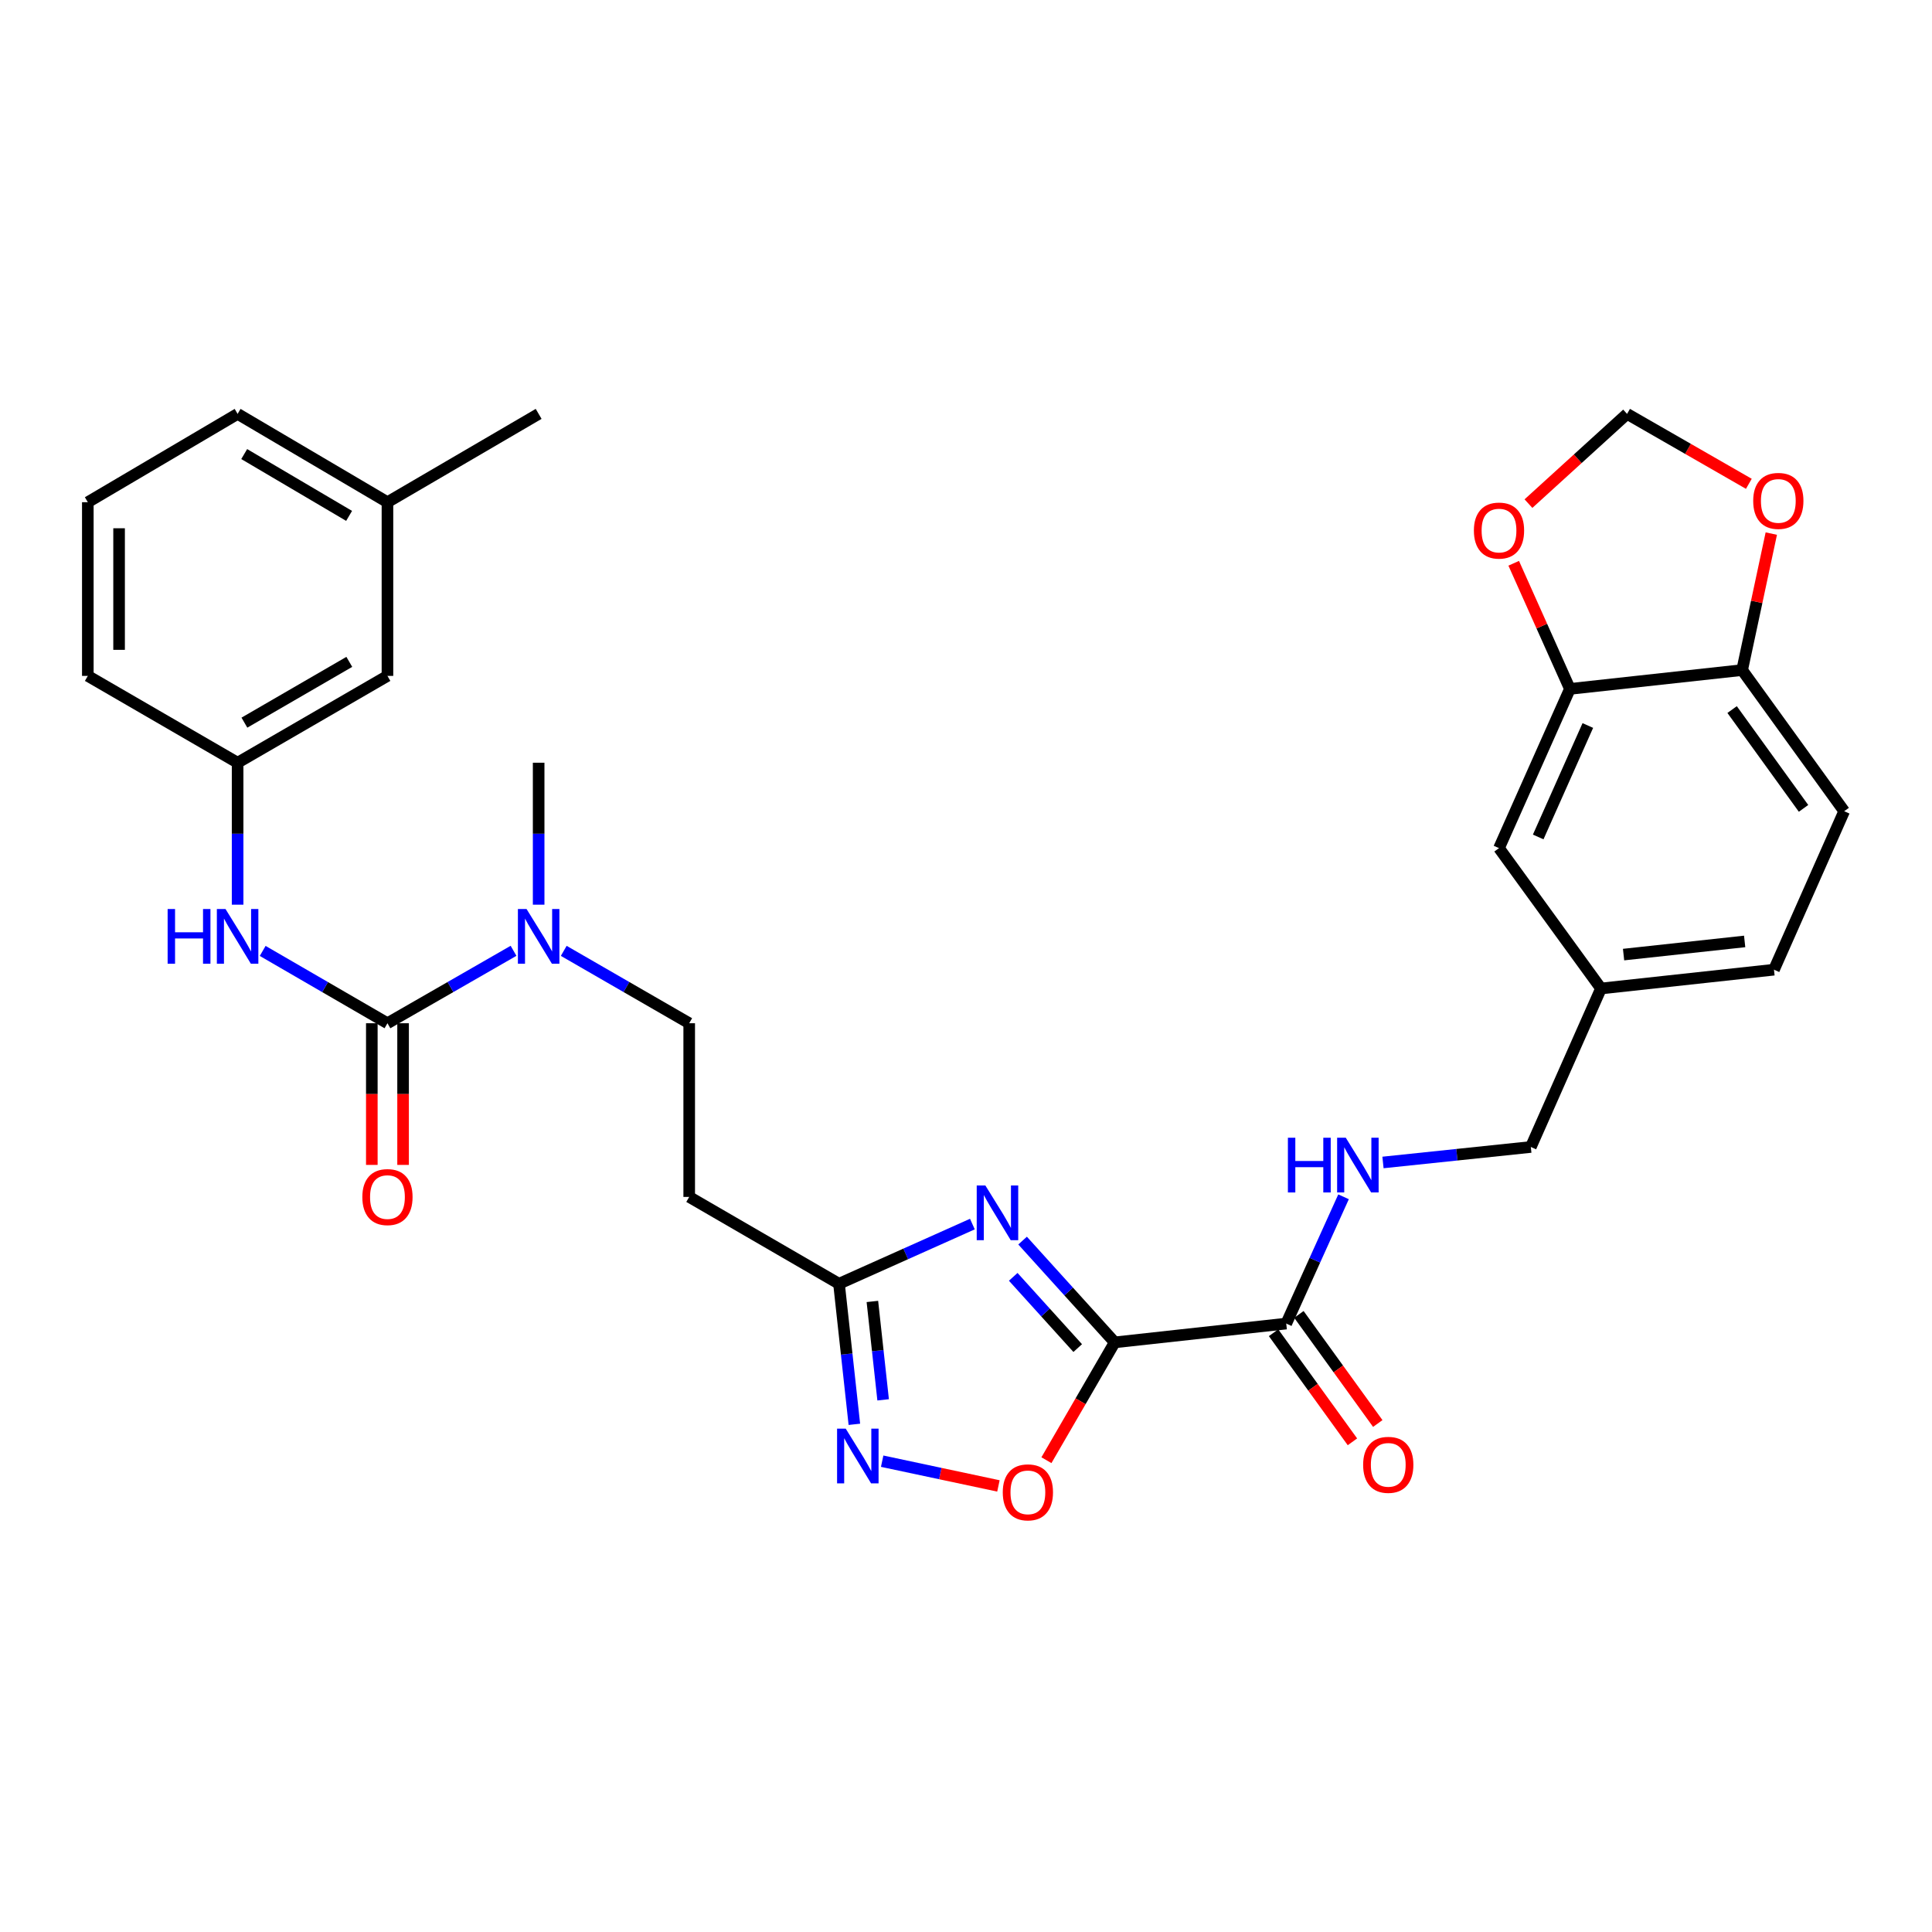 <?xml version='1.0' encoding='iso-8859-1'?>
<svg version='1.1' baseProfile='full'
              xmlns='http://www.w3.org/2000/svg'
                      xmlns:rdkit='http://www.rdkit.org/xml'
                      xmlns:xlink='http://www.w3.org/1999/xlink'
                  xml:space='preserve'
width='1000px' height='1000px' viewBox='0 0 1000 1000'>
<!-- END OF HEADER -->
<rect style='opacity:1.0;fill:#FFFFFF;stroke:none' width='1000' height='1000' x='0' y='0'> </rect>
<path class='bond-0' d='M 576.974,694.807 L 553.133,668.468' style='fill:none;fill-rule:evenodd;stroke:#000000;stroke-width:6px;stroke-linecap:butt;stroke-linejoin:miter;stroke-opacity:1' />
<path class='bond-0' d='M 553.133,668.468 L 529.291,642.129' style='fill:none;fill-rule:evenodd;stroke:#0000FF;stroke-width:6px;stroke-linecap:butt;stroke-linejoin:miter;stroke-opacity:1' />
<path class='bond-0' d='M 557.824,697.765 L 541.135,679.328' style='fill:none;fill-rule:evenodd;stroke:#000000;stroke-width:6px;stroke-linecap:butt;stroke-linejoin:miter;stroke-opacity:1' />
<path class='bond-0' d='M 541.135,679.328 L 524.446,660.89' style='fill:none;fill-rule:evenodd;stroke:#0000FF;stroke-width:6px;stroke-linecap:butt;stroke-linejoin:miter;stroke-opacity:1' />
<path class='bond-2' d='M 576.974,694.807 L 559.302,725.301' style='fill:none;fill-rule:evenodd;stroke:#000000;stroke-width:6px;stroke-linecap:butt;stroke-linejoin:miter;stroke-opacity:1' />
<path class='bond-2' d='M 559.302,725.301 L 541.63,755.796' style='fill:none;fill-rule:evenodd;stroke:#FF0000;stroke-width:6px;stroke-linecap:butt;stroke-linejoin:miter;stroke-opacity:1' />
<path class='bond-5' d='M 576.974,694.807 L 665.753,685.079' style='fill:none;fill-rule:evenodd;stroke:#000000;stroke-width:6px;stroke-linecap:butt;stroke-linejoin:miter;stroke-opacity:1' />
<path class='bond-4' d='M 503.304,633.578 L 468.784,649.026' style='fill:none;fill-rule:evenodd;stroke:#0000FF;stroke-width:6px;stroke-linecap:butt;stroke-linejoin:miter;stroke-opacity:1' />
<path class='bond-4' d='M 468.784,649.026 L 434.264,664.474' style='fill:none;fill-rule:evenodd;stroke:#000000;stroke-width:6px;stroke-linecap:butt;stroke-linejoin:miter;stroke-opacity:1' />
<path class='bond-1' d='M 200.545,529.629 L 233.177,510.883' style='fill:none;fill-rule:evenodd;stroke:#000000;stroke-width:6px;stroke-linecap:butt;stroke-linejoin:miter;stroke-opacity:1' />
<path class='bond-1' d='M 233.177,510.883 L 265.808,492.136' style='fill:none;fill-rule:evenodd;stroke:#0000FF;stroke-width:6px;stroke-linecap:butt;stroke-linejoin:miter;stroke-opacity:1' />
<path class='bond-6' d='M 200.545,529.629 L 168.256,510.912' style='fill:none;fill-rule:evenodd;stroke:#000000;stroke-width:6px;stroke-linecap:butt;stroke-linejoin:miter;stroke-opacity:1' />
<path class='bond-6' d='M 168.256,510.912 L 135.967,492.194' style='fill:none;fill-rule:evenodd;stroke:#0000FF;stroke-width:6px;stroke-linecap:butt;stroke-linejoin:miter;stroke-opacity:1' />
<path class='bond-14' d='M 192.454,529.629 L 192.454,566.292' style='fill:none;fill-rule:evenodd;stroke:#000000;stroke-width:6px;stroke-linecap:butt;stroke-linejoin:miter;stroke-opacity:1' />
<path class='bond-14' d='M 192.454,566.292 L 192.454,602.955' style='fill:none;fill-rule:evenodd;stroke:#FF0000;stroke-width:6px;stroke-linecap:butt;stroke-linejoin:miter;stroke-opacity:1' />
<path class='bond-14' d='M 208.636,529.629 L 208.636,566.292' style='fill:none;fill-rule:evenodd;stroke:#000000;stroke-width:6px;stroke-linecap:butt;stroke-linejoin:miter;stroke-opacity:1' />
<path class='bond-14' d='M 208.636,566.292 L 208.636,602.955' style='fill:none;fill-rule:evenodd;stroke:#FF0000;stroke-width:6px;stroke-linecap:butt;stroke-linejoin:miter;stroke-opacity:1' />
<path class='bond-3' d='M 516.782,769.112 L 486.696,762.711' style='fill:none;fill-rule:evenodd;stroke:#FF0000;stroke-width:6px;stroke-linecap:butt;stroke-linejoin:miter;stroke-opacity:1' />
<path class='bond-3' d='M 486.696,762.711 L 456.609,756.31' style='fill:none;fill-rule:evenodd;stroke:#0000FF;stroke-width:6px;stroke-linecap:butt;stroke-linejoin:miter;stroke-opacity:1' />
<path class='bond-31' d='M 442.216,737.227 L 438.24,700.851' style='fill:none;fill-rule:evenodd;stroke:#0000FF;stroke-width:6px;stroke-linecap:butt;stroke-linejoin:miter;stroke-opacity:1' />
<path class='bond-31' d='M 438.24,700.851 L 434.264,664.474' style='fill:none;fill-rule:evenodd;stroke:#000000;stroke-width:6px;stroke-linecap:butt;stroke-linejoin:miter;stroke-opacity:1' />
<path class='bond-31' d='M 457.11,724.556 L 454.326,699.092' style='fill:none;fill-rule:evenodd;stroke:#0000FF;stroke-width:6px;stroke-linecap:butt;stroke-linejoin:miter;stroke-opacity:1' />
<path class='bond-31' d='M 454.326,699.092 L 451.543,673.628' style='fill:none;fill-rule:evenodd;stroke:#000000;stroke-width:6px;stroke-linecap:butt;stroke-linejoin:miter;stroke-opacity:1' />
<path class='bond-9' d='M 434.264,664.474 L 356.732,619.523' style='fill:none;fill-rule:evenodd;stroke:#000000;stroke-width:6px;stroke-linecap:butt;stroke-linejoin:miter;stroke-opacity:1' />
<path class='bond-10' d='M 665.753,685.079 L 680.585,652.271' style='fill:none;fill-rule:evenodd;stroke:#000000;stroke-width:6px;stroke-linecap:butt;stroke-linejoin:miter;stroke-opacity:1' />
<path class='bond-10' d='M 680.585,652.271 L 695.418,619.463' style='fill:none;fill-rule:evenodd;stroke:#0000FF;stroke-width:6px;stroke-linecap:butt;stroke-linejoin:miter;stroke-opacity:1' />
<path class='bond-17' d='M 659.196,689.82 L 679.609,718.052' style='fill:none;fill-rule:evenodd;stroke:#000000;stroke-width:6px;stroke-linecap:butt;stroke-linejoin:miter;stroke-opacity:1' />
<path class='bond-17' d='M 679.609,718.052 L 700.021,746.283' style='fill:none;fill-rule:evenodd;stroke:#FF0000;stroke-width:6px;stroke-linecap:butt;stroke-linejoin:miter;stroke-opacity:1' />
<path class='bond-17' d='M 672.309,680.338 L 692.722,708.57' style='fill:none;fill-rule:evenodd;stroke:#000000;stroke-width:6px;stroke-linecap:butt;stroke-linejoin:miter;stroke-opacity:1' />
<path class='bond-17' d='M 692.722,708.57 L 713.135,736.802' style='fill:none;fill-rule:evenodd;stroke:#FF0000;stroke-width:6px;stroke-linecap:butt;stroke-linejoin:miter;stroke-opacity:1' />
<path class='bond-18' d='M 122.986,468.262 L 122.986,431.524' style='fill:none;fill-rule:evenodd;stroke:#0000FF;stroke-width:6px;stroke-linecap:butt;stroke-linejoin:miter;stroke-opacity:1' />
<path class='bond-18' d='M 122.986,431.524 L 122.986,394.785' style='fill:none;fill-rule:evenodd;stroke:#000000;stroke-width:6px;stroke-linecap:butt;stroke-linejoin:miter;stroke-opacity:1' />
<path class='bond-7' d='M 812.581,356.577 L 775.883,438.99' style='fill:none;fill-rule:evenodd;stroke:#000000;stroke-width:6px;stroke-linecap:butt;stroke-linejoin:miter;stroke-opacity:1' />
<path class='bond-7' d='M 821.859,375.521 L 796.171,433.211' style='fill:none;fill-rule:evenodd;stroke:#000000;stroke-width:6px;stroke-linecap:butt;stroke-linejoin:miter;stroke-opacity:1' />
<path class='bond-12' d='M 812.581,356.577 L 798.036,324.062' style='fill:none;fill-rule:evenodd;stroke:#000000;stroke-width:6px;stroke-linecap:butt;stroke-linejoin:miter;stroke-opacity:1' />
<path class='bond-12' d='M 798.036,324.062 L 783.491,291.548' style='fill:none;fill-rule:evenodd;stroke:#FF0000;stroke-width:6px;stroke-linecap:butt;stroke-linejoin:miter;stroke-opacity:1' />
<path class='bond-32' d='M 812.581,356.577 L 901.728,346.831' style='fill:none;fill-rule:evenodd;stroke:#000000;stroke-width:6px;stroke-linecap:butt;stroke-linejoin:miter;stroke-opacity:1' />
<path class='bond-8' d='M 291.794,492.163 L 324.263,510.896' style='fill:none;fill-rule:evenodd;stroke:#0000FF;stroke-width:6px;stroke-linecap:butt;stroke-linejoin:miter;stroke-opacity:1' />
<path class='bond-8' d='M 324.263,510.896 L 356.732,529.629' style='fill:none;fill-rule:evenodd;stroke:#000000;stroke-width:6px;stroke-linecap:butt;stroke-linejoin:miter;stroke-opacity:1' />
<path class='bond-27' d='M 278.805,468.262 L 278.805,431.524' style='fill:none;fill-rule:evenodd;stroke:#0000FF;stroke-width:6px;stroke-linecap:butt;stroke-linejoin:miter;stroke-opacity:1' />
<path class='bond-27' d='M 278.805,431.524 L 278.805,394.785' style='fill:none;fill-rule:evenodd;stroke:#000000;stroke-width:6px;stroke-linecap:butt;stroke-linejoin:miter;stroke-opacity:1' />
<path class='bond-16' d='M 356.732,619.523 L 356.732,529.629' style='fill:none;fill-rule:evenodd;stroke:#000000;stroke-width:6px;stroke-linecap:butt;stroke-linejoin:miter;stroke-opacity:1' />
<path class='bond-22' d='M 715.827,601.692 L 754.09,597.684' style='fill:none;fill-rule:evenodd;stroke:#0000FF;stroke-width:6px;stroke-linecap:butt;stroke-linejoin:miter;stroke-opacity:1' />
<path class='bond-22' d='M 754.09,597.684 L 792.353,593.676' style='fill:none;fill-rule:evenodd;stroke:#000000;stroke-width:6px;stroke-linecap:butt;stroke-linejoin:miter;stroke-opacity:1' />
<path class='bond-11' d='M 901.728,346.831 L 954.545,419.886' style='fill:none;fill-rule:evenodd;stroke:#000000;stroke-width:6px;stroke-linecap:butt;stroke-linejoin:miter;stroke-opacity:1' />
<path class='bond-11' d='M 896.537,367.271 L 933.509,418.409' style='fill:none;fill-rule:evenodd;stroke:#000000;stroke-width:6px;stroke-linecap:butt;stroke-linejoin:miter;stroke-opacity:1' />
<path class='bond-13' d='M 901.728,346.831 L 909.275,311.509' style='fill:none;fill-rule:evenodd;stroke:#000000;stroke-width:6px;stroke-linecap:butt;stroke-linejoin:miter;stroke-opacity:1' />
<path class='bond-13' d='M 909.275,311.509 L 916.822,276.186' style='fill:none;fill-rule:evenodd;stroke:#FF0000;stroke-width:6px;stroke-linecap:butt;stroke-linejoin:miter;stroke-opacity:1' />
<path class='bond-15' d='M 791.123,260.673 L 816.646,237.449' style='fill:none;fill-rule:evenodd;stroke:#FF0000;stroke-width:6px;stroke-linecap:butt;stroke-linejoin:miter;stroke-opacity:1' />
<path class='bond-15' d='M 816.646,237.449 L 842.168,214.226' style='fill:none;fill-rule:evenodd;stroke:#000000;stroke-width:6px;stroke-linecap:butt;stroke-linejoin:miter;stroke-opacity:1' />
<path class='bond-33' d='M 905.198,250.424 L 873.683,232.325' style='fill:none;fill-rule:evenodd;stroke:#FF0000;stroke-width:6px;stroke-linecap:butt;stroke-linejoin:miter;stroke-opacity:1' />
<path class='bond-33' d='M 873.683,232.325 L 842.168,214.226' style='fill:none;fill-rule:evenodd;stroke:#000000;stroke-width:6px;stroke-linecap:butt;stroke-linejoin:miter;stroke-opacity:1' />
<path class='bond-23' d='M 122.986,394.785 L 200.545,349.843' style='fill:none;fill-rule:evenodd;stroke:#000000;stroke-width:6px;stroke-linecap:butt;stroke-linejoin:miter;stroke-opacity:1' />
<path class='bond-23' d='M 126.507,374.042 L 180.798,342.583' style='fill:none;fill-rule:evenodd;stroke:#000000;stroke-width:6px;stroke-linecap:butt;stroke-linejoin:miter;stroke-opacity:1' />
<path class='bond-28' d='M 122.986,394.785 L 45.455,349.843' style='fill:none;fill-rule:evenodd;stroke:#000000;stroke-width:6px;stroke-linecap:butt;stroke-linejoin:miter;stroke-opacity:1' />
<path class='bond-19' d='M 775.883,438.99 L 828.673,511.64' style='fill:none;fill-rule:evenodd;stroke:#000000;stroke-width:6px;stroke-linecap:butt;stroke-linejoin:miter;stroke-opacity:1' />
<path class='bond-20' d='M 954.545,419.886 L 918.207,501.913' style='fill:none;fill-rule:evenodd;stroke:#000000;stroke-width:6px;stroke-linecap:butt;stroke-linejoin:miter;stroke-opacity:1' />
<path class='bond-21' d='M 828.673,511.64 L 792.353,593.676' style='fill:none;fill-rule:evenodd;stroke:#000000;stroke-width:6px;stroke-linecap:butt;stroke-linejoin:miter;stroke-opacity:1' />
<path class='bond-24' d='M 828.673,511.64 L 918.207,501.913' style='fill:none;fill-rule:evenodd;stroke:#000000;stroke-width:6px;stroke-linecap:butt;stroke-linejoin:miter;stroke-opacity:1' />
<path class='bond-24' d='M 840.356,494.093 L 903.029,487.284' style='fill:none;fill-rule:evenodd;stroke:#000000;stroke-width:6px;stroke-linecap:butt;stroke-linejoin:miter;stroke-opacity:1' />
<path class='bond-25' d='M 200.545,349.843 L 200.545,259.941' style='fill:none;fill-rule:evenodd;stroke:#000000;stroke-width:6px;stroke-linecap:butt;stroke-linejoin:miter;stroke-opacity:1' />
<path class='bond-30' d='M 200.545,259.941 L 278.805,214.226' style='fill:none;fill-rule:evenodd;stroke:#000000;stroke-width:6px;stroke-linecap:butt;stroke-linejoin:miter;stroke-opacity:1' />
<path class='bond-34' d='M 200.545,259.941 L 122.986,214.226' style='fill:none;fill-rule:evenodd;stroke:#000000;stroke-width:6px;stroke-linecap:butt;stroke-linejoin:miter;stroke-opacity:1' />
<path class='bond-34' d='M 180.694,267.024 L 126.403,235.024' style='fill:none;fill-rule:evenodd;stroke:#000000;stroke-width:6px;stroke-linecap:butt;stroke-linejoin:miter;stroke-opacity:1' />
<path class='bond-26' d='M 45.455,259.941 L 45.455,349.843' style='fill:none;fill-rule:evenodd;stroke:#000000;stroke-width:6px;stroke-linecap:butt;stroke-linejoin:miter;stroke-opacity:1' />
<path class='bond-26' d='M 61.637,273.426 L 61.637,336.358' style='fill:none;fill-rule:evenodd;stroke:#000000;stroke-width:6px;stroke-linecap:butt;stroke-linejoin:miter;stroke-opacity:1' />
<path class='bond-29' d='M 45.455,259.941 L 122.986,214.226' style='fill:none;fill-rule:evenodd;stroke:#000000;stroke-width:6px;stroke-linecap:butt;stroke-linejoin:miter;stroke-opacity:1' />
<path  class='atom-1' d='M 510.03 613.607
L 519.31 628.607
Q 520.23 630.087, 521.71 632.767
Q 523.19 635.447, 523.27 635.607
L 523.27 613.607
L 527.03 613.607
L 527.03 641.927
L 523.15 641.927
L 513.19 625.527
Q 512.03 623.607, 510.79 621.407
Q 509.59 619.207, 509.23 618.527
L 509.23 641.927
L 505.55 641.927
L 505.55 613.607
L 510.03 613.607
' fill='#0000FF'/>
<path  class='atom-3' d='M 519.032 772.436
Q 519.032 765.636, 522.392 761.836
Q 525.752 758.036, 532.032 758.036
Q 538.312 758.036, 541.672 761.836
Q 545.032 765.636, 545.032 772.436
Q 545.032 779.316, 541.632 783.236
Q 538.232 787.116, 532.032 787.116
Q 525.792 787.116, 522.392 783.236
Q 519.032 779.356, 519.032 772.436
M 532.032 783.916
Q 536.352 783.916, 538.672 781.036
Q 541.032 778.116, 541.032 772.436
Q 541.032 766.876, 538.672 764.076
Q 536.352 761.236, 532.032 761.236
Q 527.712 761.236, 525.352 764.036
Q 523.032 766.836, 523.032 772.436
Q 523.032 778.156, 525.352 781.036
Q 527.712 783.916, 532.032 783.916
' fill='#FF0000'/>
<path  class='atom-4' d='M 437.749 739.47
L 447.029 754.47
Q 447.949 755.95, 449.429 758.63
Q 450.909 761.31, 450.989 761.47
L 450.989 739.47
L 454.749 739.47
L 454.749 767.79
L 450.869 767.79
L 440.909 751.39
Q 439.749 749.47, 438.509 747.27
Q 437.309 745.07, 436.949 744.39
L 436.949 767.79
L 433.269 767.79
L 433.269 739.47
L 437.749 739.47
' fill='#0000FF'/>
<path  class='atom-7' d='M 86.766 470.509
L 90.606 470.509
L 90.606 482.549
L 105.086 482.549
L 105.086 470.509
L 108.926 470.509
L 108.926 498.829
L 105.086 498.829
L 105.086 485.749
L 90.606 485.749
L 90.606 498.829
L 86.766 498.829
L 86.766 470.509
' fill='#0000FF'/>
<path  class='atom-7' d='M 116.726 470.509
L 126.006 485.509
Q 126.926 486.989, 128.406 489.669
Q 129.886 492.349, 129.966 492.509
L 129.966 470.509
L 133.726 470.509
L 133.726 498.829
L 129.846 498.829
L 119.886 482.429
Q 118.726 480.509, 117.486 478.309
Q 116.286 476.109, 115.926 475.429
L 115.926 498.829
L 112.246 498.829
L 112.246 470.509
L 116.726 470.509
' fill='#0000FF'/>
<path  class='atom-9' d='M 272.545 470.509
L 281.825 485.509
Q 282.745 486.989, 284.225 489.669
Q 285.705 492.349, 285.785 492.509
L 285.785 470.509
L 289.545 470.509
L 289.545 498.829
L 285.665 498.829
L 275.705 482.429
Q 274.545 480.509, 273.305 478.309
Q 272.105 476.109, 271.745 475.429
L 271.745 498.829
L 268.065 498.829
L 268.065 470.509
L 272.545 470.509
' fill='#0000FF'/>
<path  class='atom-11' d='M 666.617 588.892
L 670.457 588.892
L 670.457 600.932
L 684.937 600.932
L 684.937 588.892
L 688.777 588.892
L 688.777 617.212
L 684.937 617.212
L 684.937 604.132
L 670.457 604.132
L 670.457 617.212
L 666.617 617.212
L 666.617 588.892
' fill='#0000FF'/>
<path  class='atom-11' d='M 696.577 588.892
L 705.857 603.892
Q 706.777 605.372, 708.257 608.052
Q 709.737 610.732, 709.817 610.892
L 709.817 588.892
L 713.577 588.892
L 713.577 617.212
L 709.697 617.212
L 699.737 600.812
Q 698.577 598.892, 697.337 596.692
Q 696.137 594.492, 695.777 593.812
L 695.777 617.212
L 692.097 617.212
L 692.097 588.892
L 696.577 588.892
' fill='#0000FF'/>
<path  class='atom-13' d='M 762.883 274.621
Q 762.883 267.821, 766.243 264.021
Q 769.603 260.221, 775.883 260.221
Q 782.163 260.221, 785.523 264.021
Q 788.883 267.821, 788.883 274.621
Q 788.883 281.501, 785.483 285.421
Q 782.083 289.301, 775.883 289.301
Q 769.643 289.301, 766.243 285.421
Q 762.883 281.541, 762.883 274.621
M 775.883 286.101
Q 780.203 286.101, 782.523 283.221
Q 784.883 280.301, 784.883 274.621
Q 784.883 269.061, 782.523 266.261
Q 780.203 263.421, 775.883 263.421
Q 771.563 263.421, 769.203 266.221
Q 766.883 269.021, 766.883 274.621
Q 766.883 280.341, 769.203 283.221
Q 771.563 286.101, 775.883 286.101
' fill='#FF0000'/>
<path  class='atom-14' d='M 907.455 259.266
Q 907.455 252.466, 910.815 248.666
Q 914.175 244.866, 920.455 244.866
Q 926.735 244.866, 930.095 248.666
Q 933.455 252.466, 933.455 259.266
Q 933.455 266.146, 930.055 270.066
Q 926.655 273.946, 920.455 273.946
Q 914.215 273.946, 910.815 270.066
Q 907.455 266.186, 907.455 259.266
M 920.455 270.746
Q 924.775 270.746, 927.095 267.866
Q 929.455 264.946, 929.455 259.266
Q 929.455 253.706, 927.095 250.906
Q 924.775 248.066, 920.455 248.066
Q 916.135 248.066, 913.775 250.866
Q 911.455 253.666, 911.455 259.266
Q 911.455 264.986, 913.775 267.866
Q 916.135 270.746, 920.455 270.746
' fill='#FF0000'/>
<path  class='atom-15' d='M 187.545 619.603
Q 187.545 612.803, 190.905 609.003
Q 194.265 605.203, 200.545 605.203
Q 206.825 605.203, 210.185 609.003
Q 213.545 612.803, 213.545 619.603
Q 213.545 626.483, 210.145 630.403
Q 206.745 634.283, 200.545 634.283
Q 194.305 634.283, 190.905 630.403
Q 187.545 626.523, 187.545 619.603
M 200.545 631.083
Q 204.865 631.083, 207.185 628.203
Q 209.545 625.283, 209.545 619.603
Q 209.545 614.043, 207.185 611.243
Q 204.865 608.403, 200.545 608.403
Q 196.225 608.403, 193.865 611.203
Q 191.545 614.003, 191.545 619.603
Q 191.545 625.323, 193.865 628.203
Q 196.225 631.083, 200.545 631.083
' fill='#FF0000'/>
<path  class='atom-18' d='M 705.561 758.196
Q 705.561 751.396, 708.921 747.596
Q 712.281 743.796, 718.561 743.796
Q 724.841 743.796, 728.201 747.596
Q 731.561 751.396, 731.561 758.196
Q 731.561 765.076, 728.161 768.996
Q 724.761 772.876, 718.561 772.876
Q 712.321 772.876, 708.921 768.996
Q 705.561 765.116, 705.561 758.196
M 718.561 769.676
Q 722.881 769.676, 725.201 766.796
Q 727.561 763.876, 727.561 758.196
Q 727.561 752.636, 725.201 749.836
Q 722.881 746.996, 718.561 746.996
Q 714.241 746.996, 711.881 749.796
Q 709.561 752.596, 709.561 758.196
Q 709.561 763.916, 711.881 766.796
Q 714.241 769.676, 718.561 769.676
' fill='#FF0000'/>
</svg>

